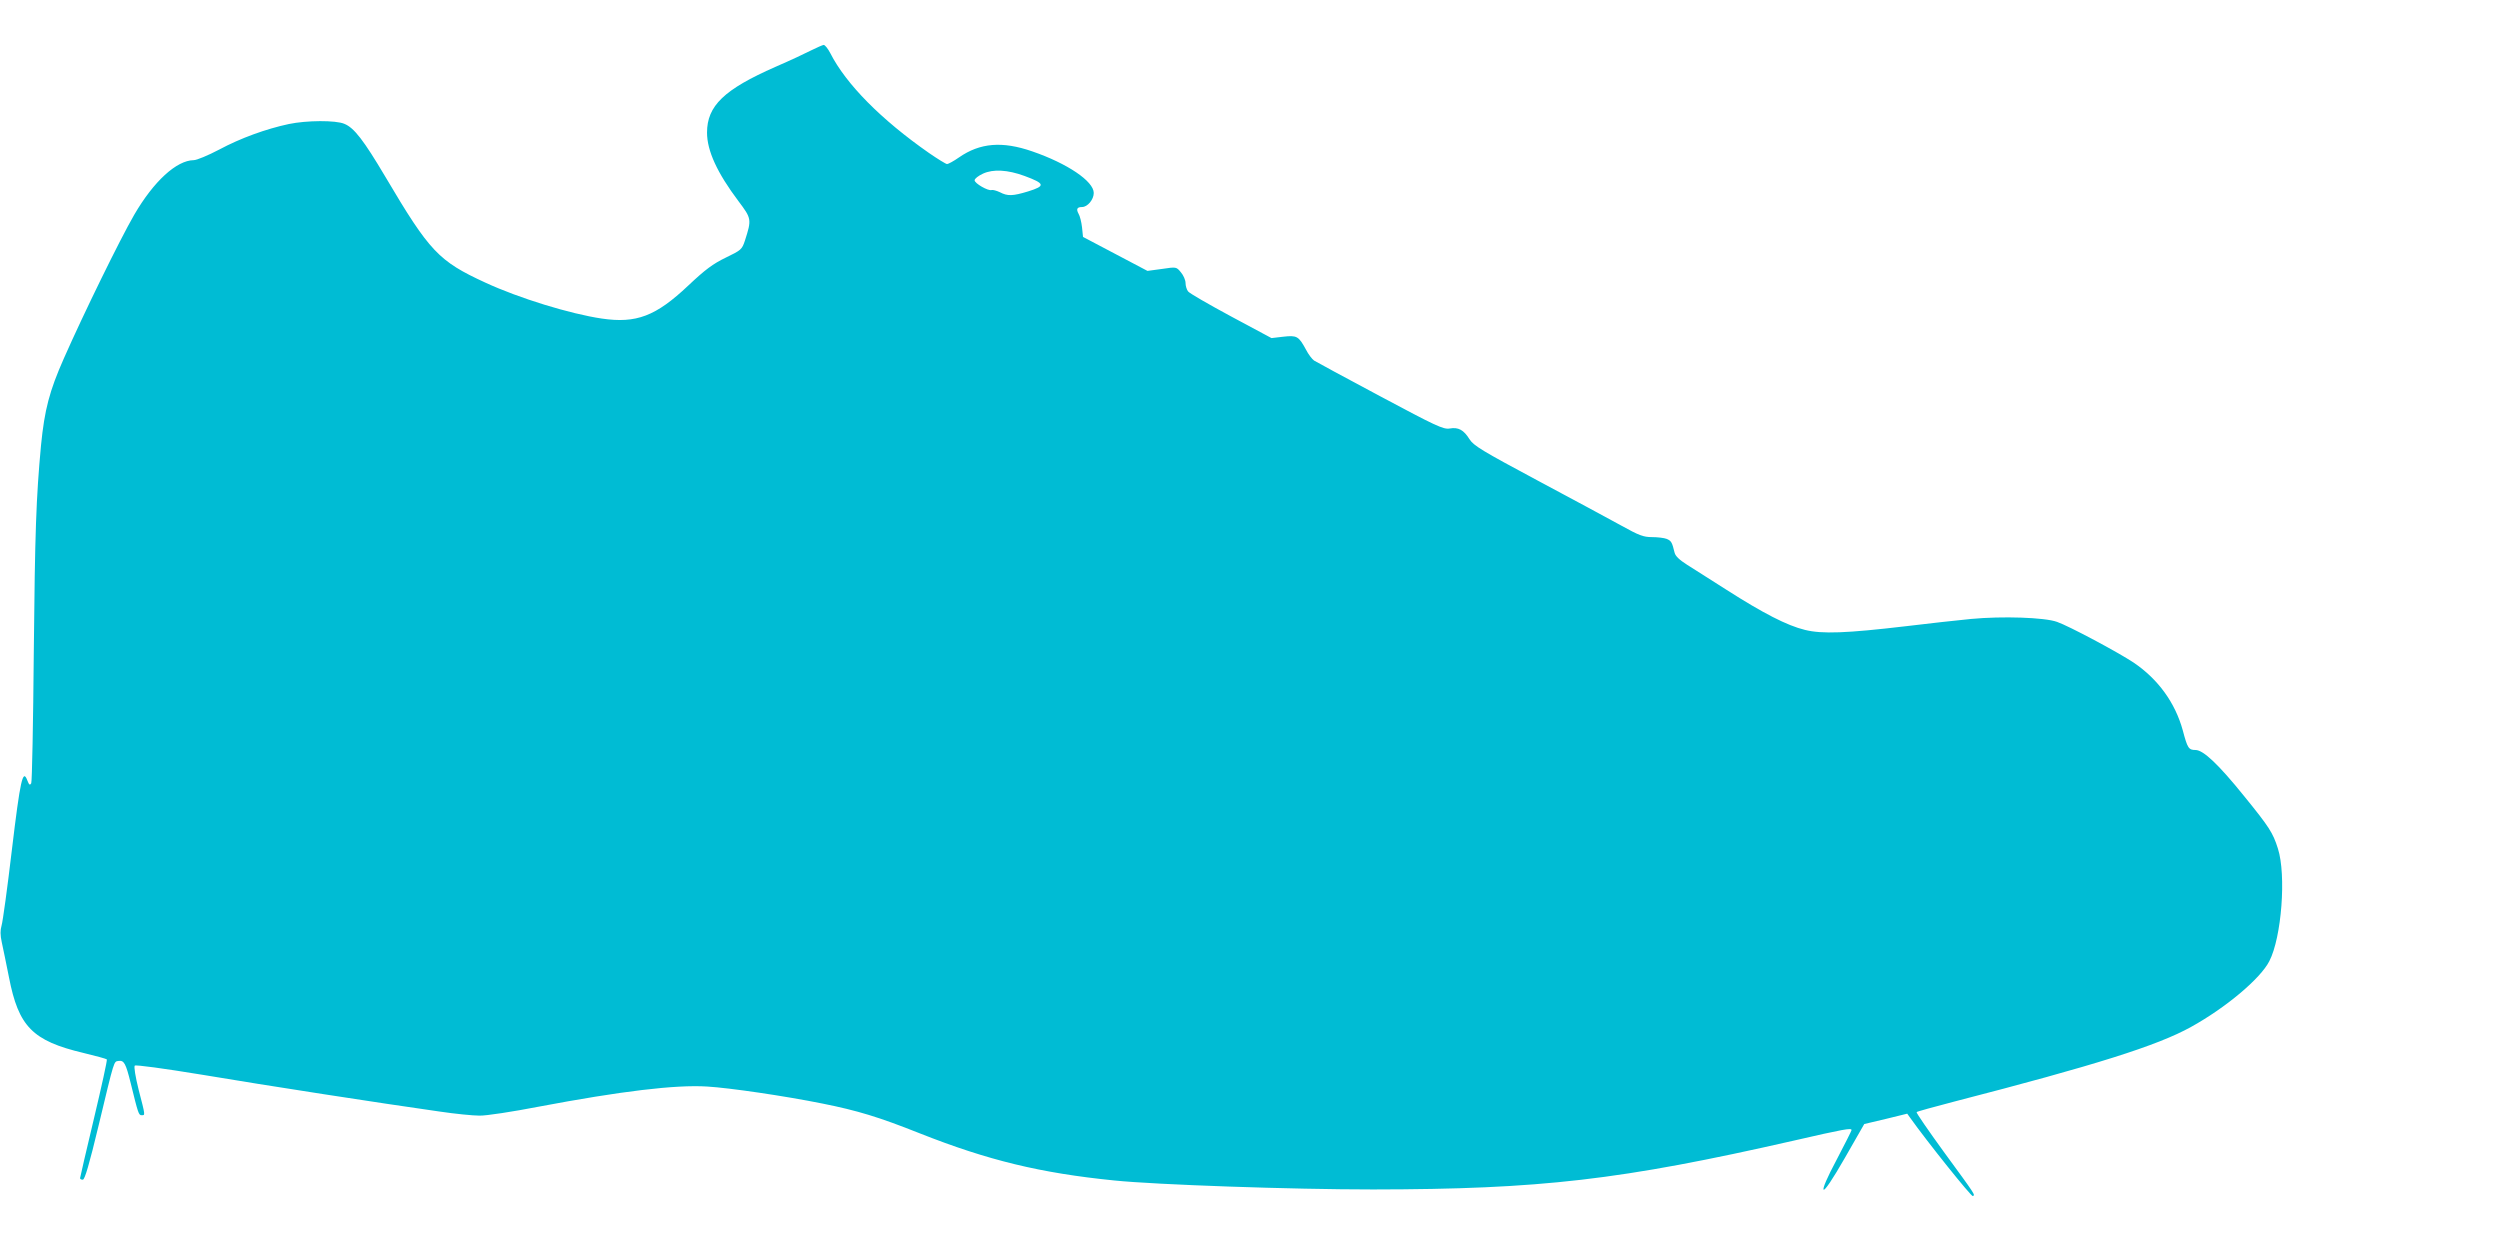 <?xml version="1.0" standalone="no"?>
<!DOCTYPE svg PUBLIC "-//W3C//DTD SVG 20010904//EN"
 "http://www.w3.org/TR/2001/REC-SVG-20010904/DTD/svg10.dtd">
<svg version="1.0" xmlns="http://www.w3.org/2000/svg"
 width="1280pt" height="640pt" viewBox="0 0 1280 640"
 preserveAspectRatio="xMidYMid meet">
<g transform="translate(0,640) scale(0.1,-0.1)"
fill="#00bcd4" stroke="none">
<path d="M4155 6143 c-27 -14 -110 -53 -184 -85 -264 -116 -351 -200 -351
-337 0 -93 52 -206 161 -351 67 -89 68 -93 33 -202 -15 -45 -19 -49 -98 -87
-66 -32 -105 -61 -192 -143 -166 -157 -266 -195 -443 -169 -162 24 -423 104
-596 184 -239 110 -285 158 -512 542 -111 187 -160 251 -210 271 -44 19 -193
18 -284 -1 -117 -25 -247 -72 -357 -131 -57 -30 -115 -54 -130 -54 -88 -1
-205 -108 -305 -280 -74 -128 -258 -504 -360 -735 -74 -167 -99 -263 -117
-445 -25 -270 -31 -440 -37 -1060 -3 -360 -9 -662 -13 -670 -7 -12 -11 -9 -20
14 -23 62 -36 5 -79 -354 -23 -195 -47 -370 -53 -389 -7 -24 -7 -49 1 -85 6
-28 23 -109 37 -180 49 -252 120 -325 381 -387 63 -15 117 -30 120 -33 3 -3
-27 -139 -66 -303 -39 -164 -71 -301 -71 -305 0 -5 6 -8 14 -8 10 0 33 78 81
278 82 342 77 326 102 330 28 4 37 -12 62 -113 38 -155 41 -165 56 -165 19 0
20 -5 -15 130 -17 68 -25 119 -20 124 5 5 146 -14 347 -47 327 -55 916 -146
1213 -188 80 -12 172 -21 205 -21 33 -1 170 20 304 46 419 79 698 113 861 103
117 -7 396 -48 590 -87 180 -36 289 -69 500 -153 349 -138 617 -203 995 -241
215 -22 910 -46 1325 -46 858 1 1267 48 2154 250 257 59 296 66 296 54 0 -3
-34 -71 -76 -151 -49 -92 -73 -148 -67 -154 6 -6 46 53 109 163 l99 173 110
26 110 27 15 -21 c86 -121 314 -406 321 -401 12 7 18 -1 -149 227 -79 109
-142 200 -139 203 2 3 90 27 193 54 721 186 1039 286 1212 382 179 99 356 248
401 337 63 122 87 441 44 576 -26 82 -44 110 -174 270 -130 161 -208 235 -248
235 -35 0 -41 9 -65 100 -39 142 -126 262 -251 347 -78 52 -332 188 -393 209
-64 23 -280 30 -440 15 -70 -7 -219 -23 -332 -37 -306 -36 -431 -41 -519 -19
-91 22 -215 86 -401 205 -80 51 -171 109 -203 129 -38 24 -59 44 -63 61 -13
54 -17 61 -41 71 -13 5 -47 9 -75 9 -44 0 -67 9 -157 59 -58 32 -251 136 -429
231 -284 152 -327 178 -348 211 -30 48 -57 63 -102 55 -32 -5 -69 12 -357 166
-176 94 -328 176 -337 182 -9 6 -29 31 -42 57 -37 68 -46 73 -116 65 l-60 -7
-207 111 c-115 62 -214 119 -220 128 -7 9 -13 28 -13 43 0 15 -11 40 -24 55
-23 28 -23 28 -97 17 l-74 -10 -165 87 -165 87 -5 49 c-3 27 -11 59 -18 70
-13 24 -7 34 18 34 28 0 60 38 60 72 0 60 -135 151 -315 213 -153 53 -267 44
-375 -31 -27 -19 -55 -34 -61 -34 -6 0 -48 26 -93 57 -245 171 -424 352 -505
511 -12 23 -27 42 -34 42 -6 -1 -34 -13 -62 -27z m1091 -644 c105 -39 108 -51
18 -79 -79 -24 -105 -25 -145 -4 -17 8 -36 13 -42 11 -17 -6 -87 34 -87 50 0
8 19 23 43 34 52 24 126 20 213 -12z"/>
</g>
</svg>
